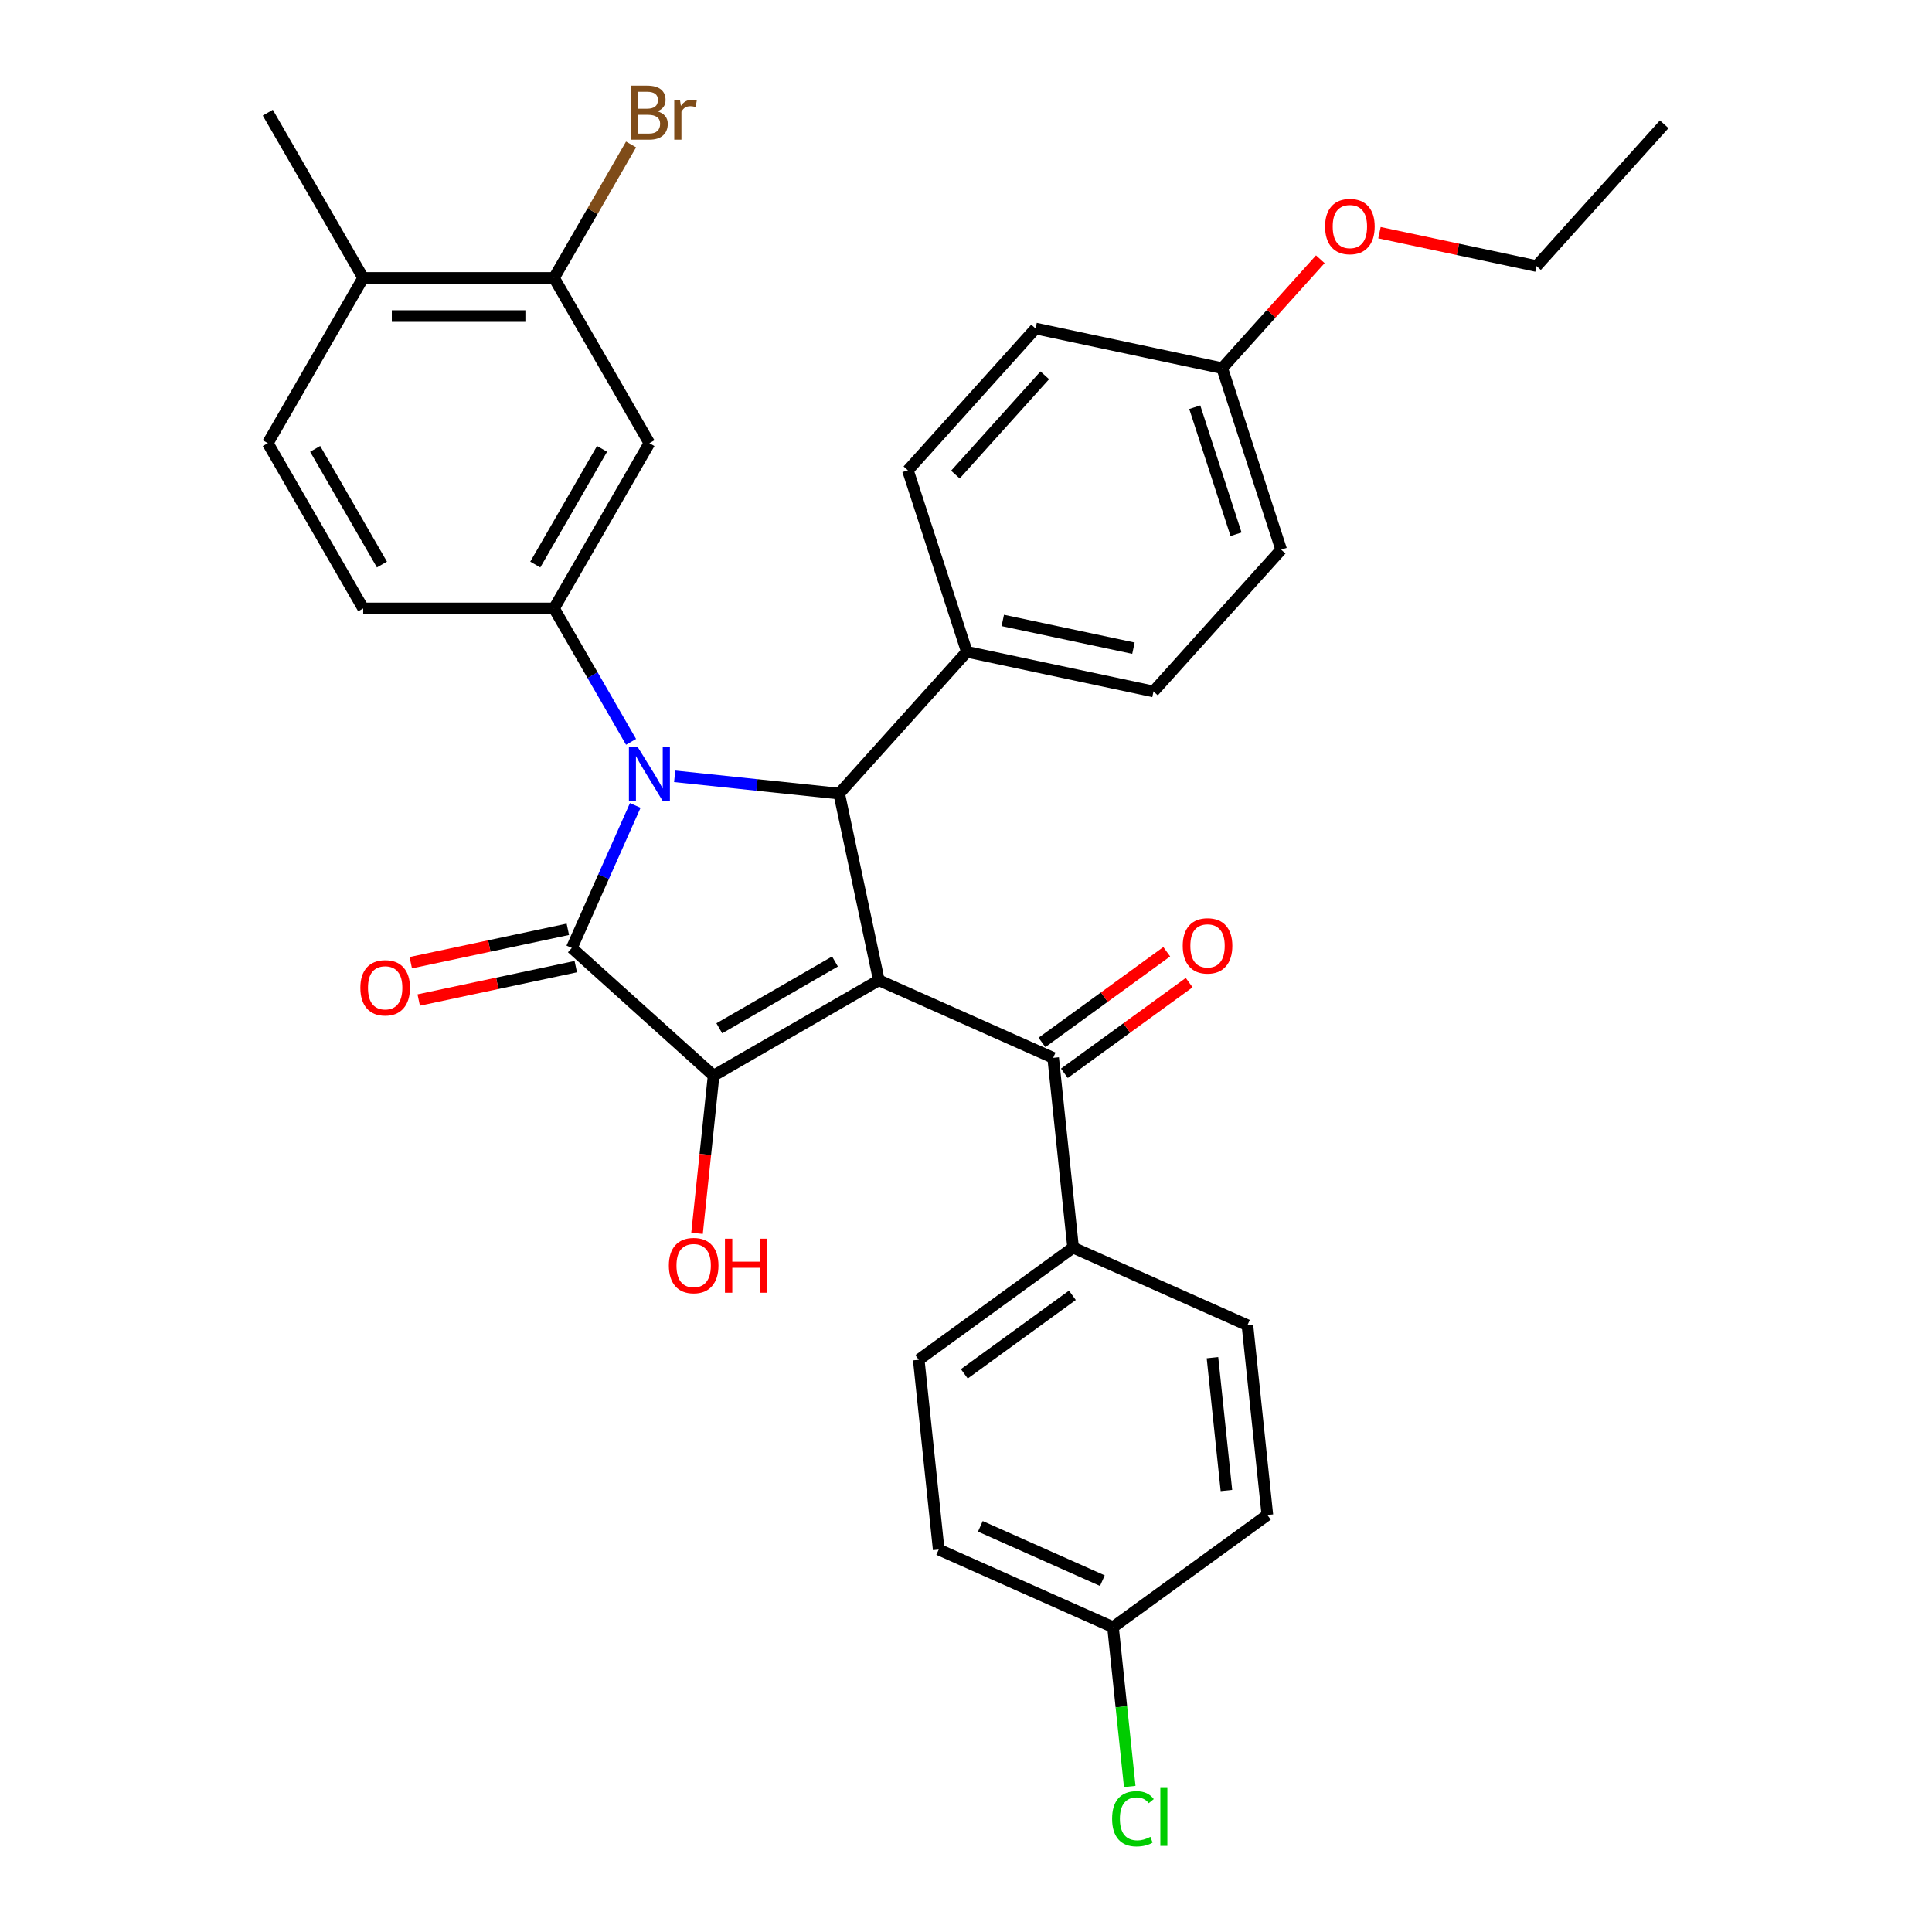 <?xml version='1.0' encoding='iso-8859-1'?>
<svg version='1.1' baseProfile='full'
              xmlns='http://www.w3.org/2000/svg'
                      xmlns:rdkit='http://www.rdkit.org/xml'
                      xmlns:xlink='http://www.w3.org/1999/xlink'
                  xml:space='preserve'
width='1000px' height='1000px' viewBox='0 0 1000 1000'>
<!-- END OF HEADER -->
<rect style='opacity:1.0;fill:#FFFFFF;stroke:none' width='1000' height='1000' x='0' y='0'> </rect>
<path class='bond-2' d='M 454.892,507.371 L 369.361,556.752' style='fill:none;fill-rule:evenodd;stroke:#000000;stroke-width:6px;stroke-linecap:butt;stroke-linejoin:miter;stroke-opacity:1' />
<path class='bond-2' d='M 432.186,497.672 L 372.314,532.239' style='fill:none;fill-rule:evenodd;stroke:#000000;stroke-width:6px;stroke-linecap:butt;stroke-linejoin:miter;stroke-opacity:1' />
<path class='bond-3' d='M 454.892,507.371 L 434.358,410.766' style='fill:none;fill-rule:evenodd;stroke:#000000;stroke-width:6px;stroke-linecap:butt;stroke-linejoin:miter;stroke-opacity:1' />
<path class='bond-5' d='M 454.892,507.371 L 545.117,547.541' style='fill:none;fill-rule:evenodd;stroke:#000000;stroke-width:6px;stroke-linecap:butt;stroke-linejoin:miter;stroke-opacity:1' />
<path class='bond-0' d='M 349.212,401.817 L 391.785,406.291' style='fill:none;fill-rule:evenodd;stroke:#0000FF;stroke-width:6px;stroke-linecap:butt;stroke-linejoin:miter;stroke-opacity:1' />
<path class='bond-0' d='M 391.785,406.291 L 434.358,410.766' style='fill:none;fill-rule:evenodd;stroke:#000000;stroke-width:6px;stroke-linecap:butt;stroke-linejoin:miter;stroke-opacity:1' />
<path class='bond-4' d='M 326.636,383.988 L 306.695,349.449' style='fill:none;fill-rule:evenodd;stroke:#0000FF;stroke-width:6px;stroke-linecap:butt;stroke-linejoin:miter;stroke-opacity:1' />
<path class='bond-4' d='M 306.695,349.449 L 286.754,314.911' style='fill:none;fill-rule:evenodd;stroke:#000000;stroke-width:6px;stroke-linecap:butt;stroke-linejoin:miter;stroke-opacity:1' />
<path class='bond-32' d='M 328.81,416.896 L 312.388,453.782' style='fill:none;fill-rule:evenodd;stroke:#0000FF;stroke-width:6px;stroke-linecap:butt;stroke-linejoin:miter;stroke-opacity:1' />
<path class='bond-32' d='M 312.388,453.782 L 295.965,490.667' style='fill:none;fill-rule:evenodd;stroke:#000000;stroke-width:6px;stroke-linecap:butt;stroke-linejoin:miter;stroke-opacity:1' />
<path class='bond-1' d='M 295.965,490.667 L 369.361,556.752' style='fill:none;fill-rule:evenodd;stroke:#000000;stroke-width:6px;stroke-linecap:butt;stroke-linejoin:miter;stroke-opacity:1' />
<path class='bond-9' d='M 293.912,481.006 L 253.263,489.646' style='fill:none;fill-rule:evenodd;stroke:#000000;stroke-width:6px;stroke-linecap:butt;stroke-linejoin:miter;stroke-opacity:1' />
<path class='bond-9' d='M 253.263,489.646 L 212.615,498.287' style='fill:none;fill-rule:evenodd;stroke:#FF0000;stroke-width:6px;stroke-linecap:butt;stroke-linejoin:miter;stroke-opacity:1' />
<path class='bond-9' d='M 298.019,500.327 L 257.37,508.967' style='fill:none;fill-rule:evenodd;stroke:#000000;stroke-width:6px;stroke-linecap:butt;stroke-linejoin:miter;stroke-opacity:1' />
<path class='bond-9' d='M 257.37,508.967 L 216.722,517.608' style='fill:none;fill-rule:evenodd;stroke:#FF0000;stroke-width:6px;stroke-linecap:butt;stroke-linejoin:miter;stroke-opacity:1' />
<path class='bond-14' d='M 369.361,556.752 L 365.072,597.558' style='fill:none;fill-rule:evenodd;stroke:#000000;stroke-width:6px;stroke-linecap:butt;stroke-linejoin:miter;stroke-opacity:1' />
<path class='bond-14' d='M 365.072,597.558 L 360.783,638.363' style='fill:none;fill-rule:evenodd;stroke:#FF0000;stroke-width:6px;stroke-linecap:butt;stroke-linejoin:miter;stroke-opacity:1' />
<path class='bond-8' d='M 434.358,410.766 L 500.444,337.37' style='fill:none;fill-rule:evenodd;stroke:#000000;stroke-width:6px;stroke-linecap:butt;stroke-linejoin:miter;stroke-opacity:1' />
<path class='bond-6' d='M 286.754,314.911 L 336.136,229.379' style='fill:none;fill-rule:evenodd;stroke:#000000;stroke-width:6px;stroke-linecap:butt;stroke-linejoin:miter;stroke-opacity:1' />
<path class='bond-6' d='M 277.055,292.205 L 311.622,232.333' style='fill:none;fill-rule:evenodd;stroke:#000000;stroke-width:6px;stroke-linecap:butt;stroke-linejoin:miter;stroke-opacity:1' />
<path class='bond-11' d='M 286.754,314.911 L 187.991,314.911' style='fill:none;fill-rule:evenodd;stroke:#000000;stroke-width:6px;stroke-linecap:butt;stroke-linejoin:miter;stroke-opacity:1' />
<path class='bond-10' d='M 545.117,547.541 L 555.44,645.764' style='fill:none;fill-rule:evenodd;stroke:#000000;stroke-width:6px;stroke-linecap:butt;stroke-linejoin:miter;stroke-opacity:1' />
<path class='bond-12' d='M 550.922,555.532 L 583.218,532.067' style='fill:none;fill-rule:evenodd;stroke:#000000;stroke-width:6px;stroke-linecap:butt;stroke-linejoin:miter;stroke-opacity:1' />
<path class='bond-12' d='M 583.218,532.067 L 615.515,508.602' style='fill:none;fill-rule:evenodd;stroke:#FF0000;stroke-width:6px;stroke-linecap:butt;stroke-linejoin:miter;stroke-opacity:1' />
<path class='bond-12' d='M 539.312,539.551 L 571.608,516.087' style='fill:none;fill-rule:evenodd;stroke:#000000;stroke-width:6px;stroke-linecap:butt;stroke-linejoin:miter;stroke-opacity:1' />
<path class='bond-12' d='M 571.608,516.087 L 603.904,492.622' style='fill:none;fill-rule:evenodd;stroke:#FF0000;stroke-width:6px;stroke-linecap:butt;stroke-linejoin:miter;stroke-opacity:1' />
<path class='bond-7' d='M 336.136,229.379 L 286.754,143.848' style='fill:none;fill-rule:evenodd;stroke:#000000;stroke-width:6px;stroke-linecap:butt;stroke-linejoin:miter;stroke-opacity:1' />
<path class='bond-20' d='M 286.754,143.848 L 306.695,109.309' style='fill:none;fill-rule:evenodd;stroke:#000000;stroke-width:6px;stroke-linecap:butt;stroke-linejoin:miter;stroke-opacity:1' />
<path class='bond-20' d='M 306.695,109.309 L 326.636,74.77' style='fill:none;fill-rule:evenodd;stroke:#7F4C19;stroke-width:6px;stroke-linecap:butt;stroke-linejoin:miter;stroke-opacity:1' />
<path class='bond-35' d='M 286.754,143.848 L 187.991,143.848' style='fill:none;fill-rule:evenodd;stroke:#000000;stroke-width:6px;stroke-linecap:butt;stroke-linejoin:miter;stroke-opacity:1' />
<path class='bond-35' d='M 271.94,163.6 L 202.805,163.6' style='fill:none;fill-rule:evenodd;stroke:#000000;stroke-width:6px;stroke-linecap:butt;stroke-linejoin:miter;stroke-opacity:1' />
<path class='bond-16' d='M 500.444,337.37 L 597.049,357.904' style='fill:none;fill-rule:evenodd;stroke:#000000;stroke-width:6px;stroke-linecap:butt;stroke-linejoin:miter;stroke-opacity:1' />
<path class='bond-16' d='M 519.041,321.129 L 586.665,335.503' style='fill:none;fill-rule:evenodd;stroke:#000000;stroke-width:6px;stroke-linecap:butt;stroke-linejoin:miter;stroke-opacity:1' />
<path class='bond-17' d='M 500.444,337.37 L 469.924,243.441' style='fill:none;fill-rule:evenodd;stroke:#000000;stroke-width:6px;stroke-linecap:butt;stroke-linejoin:miter;stroke-opacity:1' />
<path class='bond-18' d='M 555.44,645.764 L 475.539,703.815' style='fill:none;fill-rule:evenodd;stroke:#000000;stroke-width:6px;stroke-linecap:butt;stroke-linejoin:miter;stroke-opacity:1' />
<path class='bond-18' d='M 555.066,670.452 L 499.135,711.088' style='fill:none;fill-rule:evenodd;stroke:#000000;stroke-width:6px;stroke-linecap:butt;stroke-linejoin:miter;stroke-opacity:1' />
<path class='bond-19' d='M 555.44,645.764 L 645.665,685.934' style='fill:none;fill-rule:evenodd;stroke:#000000;stroke-width:6px;stroke-linecap:butt;stroke-linejoin:miter;stroke-opacity:1' />
<path class='bond-15' d='M 187.991,314.911 L 138.609,229.379' style='fill:none;fill-rule:evenodd;stroke:#000000;stroke-width:6px;stroke-linecap:butt;stroke-linejoin:miter;stroke-opacity:1' />
<path class='bond-15' d='M 197.69,292.205 L 163.123,232.333' style='fill:none;fill-rule:evenodd;stroke:#000000;stroke-width:6px;stroke-linecap:butt;stroke-linejoin:miter;stroke-opacity:1' />
<path class='bond-13' d='M 187.991,143.848 L 138.609,229.379' style='fill:none;fill-rule:evenodd;stroke:#000000;stroke-width:6px;stroke-linecap:butt;stroke-linejoin:miter;stroke-opacity:1' />
<path class='bond-29' d='M 187.991,143.848 L 138.609,58.316' style='fill:none;fill-rule:evenodd;stroke:#000000;stroke-width:6px;stroke-linecap:butt;stroke-linejoin:miter;stroke-opacity:1' />
<path class='bond-26' d='M 597.049,357.904 L 663.134,284.509' style='fill:none;fill-rule:evenodd;stroke:#000000;stroke-width:6px;stroke-linecap:butt;stroke-linejoin:miter;stroke-opacity:1' />
<path class='bond-25' d='M 469.924,243.441 L 536.01,170.046' style='fill:none;fill-rule:evenodd;stroke:#000000;stroke-width:6px;stroke-linecap:butt;stroke-linejoin:miter;stroke-opacity:1' />
<path class='bond-25' d='M 494.516,245.649 L 540.776,194.272' style='fill:none;fill-rule:evenodd;stroke:#000000;stroke-width:6px;stroke-linecap:butt;stroke-linejoin:miter;stroke-opacity:1' />
<path class='bond-24' d='M 475.539,703.815 L 485.863,802.037' style='fill:none;fill-rule:evenodd;stroke:#000000;stroke-width:6px;stroke-linecap:butt;stroke-linejoin:miter;stroke-opacity:1' />
<path class='bond-23' d='M 645.665,685.934 L 655.989,784.156' style='fill:none;fill-rule:evenodd;stroke:#000000;stroke-width:6px;stroke-linecap:butt;stroke-linejoin:miter;stroke-opacity:1' />
<path class='bond-23' d='M 627.569,702.732 L 634.796,771.488' style='fill:none;fill-rule:evenodd;stroke:#000000;stroke-width:6px;stroke-linecap:butt;stroke-linejoin:miter;stroke-opacity:1' />
<path class='bond-21' d='M 576.088,842.208 L 655.989,784.156' style='fill:none;fill-rule:evenodd;stroke:#000000;stroke-width:6px;stroke-linecap:butt;stroke-linejoin:miter;stroke-opacity:1' />
<path class='bond-27' d='M 576.088,842.208 L 580.421,883.438' style='fill:none;fill-rule:evenodd;stroke:#000000;stroke-width:6px;stroke-linecap:butt;stroke-linejoin:miter;stroke-opacity:1' />
<path class='bond-27' d='M 580.421,883.438 L 584.754,924.668' style='fill:none;fill-rule:evenodd;stroke:#00CC00;stroke-width:6px;stroke-linecap:butt;stroke-linejoin:miter;stroke-opacity:1' />
<path class='bond-33' d='M 576.088,842.208 L 485.863,802.037' style='fill:none;fill-rule:evenodd;stroke:#000000;stroke-width:6px;stroke-linecap:butt;stroke-linejoin:miter;stroke-opacity:1' />
<path class='bond-33' d='M 570.588,818.138 L 507.431,790.018' style='fill:none;fill-rule:evenodd;stroke:#000000;stroke-width:6px;stroke-linecap:butt;stroke-linejoin:miter;stroke-opacity:1' />
<path class='bond-22' d='M 632.615,190.58 L 536.01,170.046' style='fill:none;fill-rule:evenodd;stroke:#000000;stroke-width:6px;stroke-linecap:butt;stroke-linejoin:miter;stroke-opacity:1' />
<path class='bond-28' d='M 632.615,190.58 L 658.003,162.383' style='fill:none;fill-rule:evenodd;stroke:#000000;stroke-width:6px;stroke-linecap:butt;stroke-linejoin:miter;stroke-opacity:1' />
<path class='bond-28' d='M 658.003,162.383 L 683.392,134.186' style='fill:none;fill-rule:evenodd;stroke:#FF0000;stroke-width:6px;stroke-linecap:butt;stroke-linejoin:miter;stroke-opacity:1' />
<path class='bond-34' d='M 632.615,190.58 L 663.134,284.509' style='fill:none;fill-rule:evenodd;stroke:#000000;stroke-width:6px;stroke-linecap:butt;stroke-linejoin:miter;stroke-opacity:1' />
<path class='bond-34' d='M 618.407,210.773 L 639.77,276.523' style='fill:none;fill-rule:evenodd;stroke:#000000;stroke-width:6px;stroke-linecap:butt;stroke-linejoin:miter;stroke-opacity:1' />
<path class='bond-30' d='M 714.008,120.438 L 754.657,129.078' style='fill:none;fill-rule:evenodd;stroke:#FF0000;stroke-width:6px;stroke-linecap:butt;stroke-linejoin:miter;stroke-opacity:1' />
<path class='bond-30' d='M 754.657,129.078 L 795.305,137.718' style='fill:none;fill-rule:evenodd;stroke:#000000;stroke-width:6px;stroke-linecap:butt;stroke-linejoin:miter;stroke-opacity:1' />
<path class='bond-31' d='M 795.305,137.718 L 861.391,64.323' style='fill:none;fill-rule:evenodd;stroke:#000000;stroke-width:6px;stroke-linecap:butt;stroke-linejoin:miter;stroke-opacity:1' />
<path  class='atom-1' d='M 329.953 386.457
L 339.118 401.272
Q 340.027 402.733, 341.489 405.38
Q 342.951 408.027, 343.03 408.185
L 343.03 386.457
L 346.743 386.457
L 346.743 414.427
L 342.911 414.427
L 333.074 398.23
Q 331.929 396.334, 330.704 394.161
Q 329.519 391.988, 329.163 391.316
L 329.163 414.427
L 325.529 414.427
L 325.529 386.457
L 329.953 386.457
' fill='#0000FF'/>
<path  class='atom-10' d='M 186.521 511.28
Q 186.521 504.564, 189.839 500.811
Q 193.158 497.058, 199.36 497.058
Q 205.563 497.058, 208.881 500.811
Q 212.199 504.564, 212.199 511.28
Q 212.199 518.075, 208.841 521.946
Q 205.483 525.778, 199.36 525.778
Q 193.197 525.778, 189.839 521.946
Q 186.521 518.114, 186.521 511.28
M 199.36 522.618
Q 203.627 522.618, 205.918 519.774
Q 208.249 516.89, 208.249 511.28
Q 208.249 505.789, 205.918 503.023
Q 203.627 500.218, 199.36 500.218
Q 195.094 500.218, 192.763 502.984
Q 190.471 505.749, 190.471 511.28
Q 190.471 516.929, 192.763 519.774
Q 195.094 522.618, 199.36 522.618
' fill='#FF0000'/>
<path  class='atom-13' d='M 612.179 489.569
Q 612.179 482.853, 615.497 479.1
Q 618.816 475.347, 625.018 475.347
Q 631.22 475.347, 634.539 479.1
Q 637.857 482.853, 637.857 489.569
Q 637.857 496.364, 634.499 500.235
Q 631.141 504.067, 625.018 504.067
Q 618.855 504.067, 615.497 500.235
Q 612.179 496.403, 612.179 489.569
M 625.018 500.907
Q 629.285 500.907, 631.576 498.062
Q 633.907 495.179, 633.907 489.569
Q 633.907 484.078, 631.576 481.312
Q 629.285 478.507, 625.018 478.507
Q 620.751 478.507, 618.421 481.273
Q 616.129 484.038, 616.129 489.569
Q 616.129 495.218, 618.421 498.062
Q 620.751 500.907, 625.018 500.907
' fill='#FF0000'/>
<path  class='atom-15' d='M 346.198 655.054
Q 346.198 648.338, 349.516 644.585
Q 352.835 640.832, 359.037 640.832
Q 365.239 640.832, 368.558 644.585
Q 371.876 648.338, 371.876 655.054
Q 371.876 661.849, 368.518 665.72
Q 365.16 669.552, 359.037 669.552
Q 352.874 669.552, 349.516 665.72
Q 346.198 661.888, 346.198 655.054
M 359.037 666.392
Q 363.304 666.392, 365.595 663.547
Q 367.926 660.663, 367.926 655.054
Q 367.926 649.562, 365.595 646.797
Q 363.304 643.992, 359.037 643.992
Q 354.77 643.992, 352.44 646.758
Q 350.148 649.523, 350.148 655.054
Q 350.148 660.703, 352.44 663.547
Q 354.77 666.392, 359.037 666.392
' fill='#FF0000'/>
<path  class='atom-15' d='M 375.234 641.148
L 379.027 641.148
L 379.027 653.039
L 393.328 653.039
L 393.328 641.148
L 397.12 641.148
L 397.12 669.118
L 393.328 669.118
L 393.328 656.199
L 379.027 656.199
L 379.027 669.118
L 375.234 669.118
L 375.234 641.148
' fill='#FF0000'/>
<path  class='atom-21' d='M 340.225 57.605
Q 342.911 58.356, 344.254 60.015
Q 345.637 61.635, 345.637 64.044
Q 345.637 67.916, 343.148 70.128
Q 340.699 72.301, 336.037 72.301
L 326.635 72.301
L 326.635 44.331
L 334.891 44.331
Q 339.672 44.331, 342.081 46.267
Q 344.491 48.203, 344.491 51.758
Q 344.491 55.985, 340.225 57.605
M 330.388 47.492
L 330.388 56.262
L 334.891 56.262
Q 337.657 56.262, 339.079 55.156
Q 340.541 54.01, 340.541 51.758
Q 340.541 47.492, 334.891 47.492
L 330.388 47.492
M 336.037 69.141
Q 338.763 69.141, 340.225 67.837
Q 341.686 66.533, 341.686 64.044
Q 341.686 61.753, 340.067 60.608
Q 338.486 59.422, 335.445 59.422
L 330.388 59.422
L 330.388 69.141
L 336.037 69.141
' fill='#7F4C19'/>
<path  class='atom-21' d='M 351.997 51.995
L 352.432 54.8
Q 354.565 51.64, 358.042 51.64
Q 359.148 51.64, 360.649 52.035
L 360.056 55.353
Q 358.358 54.958, 357.409 54.958
Q 355.75 54.958, 354.644 55.63
Q 353.577 56.262, 352.708 57.803
L 352.708 72.301
L 348.995 72.301
L 348.995 51.995
L 351.997 51.995
' fill='#7F4C19'/>
<path  class='atom-28' d='M 575.626 941.398
Q 575.626 934.445, 578.866 930.811
Q 582.145 927.137, 588.347 927.137
Q 594.115 927.137, 597.196 931.206
L 594.589 933.339
Q 592.337 930.376, 588.347 930.376
Q 584.12 930.376, 581.868 933.221
Q 579.656 936.025, 579.656 941.398
Q 579.656 946.929, 581.947 949.773
Q 584.278 952.618, 588.781 952.618
Q 591.863 952.618, 595.458 950.761
L 596.564 953.724
Q 595.102 954.672, 592.89 955.225
Q 590.678 955.778, 588.228 955.778
Q 582.145 955.778, 578.866 952.065
Q 575.626 948.351, 575.626 941.398
' fill='#00CC00'/>
<path  class='atom-28' d='M 600.593 925.438
L 604.228 925.438
L 604.228 955.423
L 600.593 955.423
L 600.593 925.438
' fill='#00CC00'/>
<path  class='atom-29' d='M 685.861 117.263
Q 685.861 110.547, 689.179 106.794
Q 692.498 103.041, 698.7 103.041
Q 704.902 103.041, 708.221 106.794
Q 711.539 110.547, 711.539 117.263
Q 711.539 124.058, 708.181 127.93
Q 704.823 131.762, 698.7 131.762
Q 692.537 131.762, 689.179 127.93
Q 685.861 124.098, 685.861 117.263
M 698.7 128.601
Q 702.967 128.601, 705.258 125.757
Q 707.589 122.873, 707.589 117.263
Q 707.589 111.772, 705.258 109.007
Q 702.967 106.202, 698.7 106.202
Q 694.434 106.202, 692.103 108.967
Q 689.811 111.732, 689.811 117.263
Q 689.811 122.912, 692.103 125.757
Q 694.434 128.601, 698.7 128.601
' fill='#FF0000'/>
</svg>
